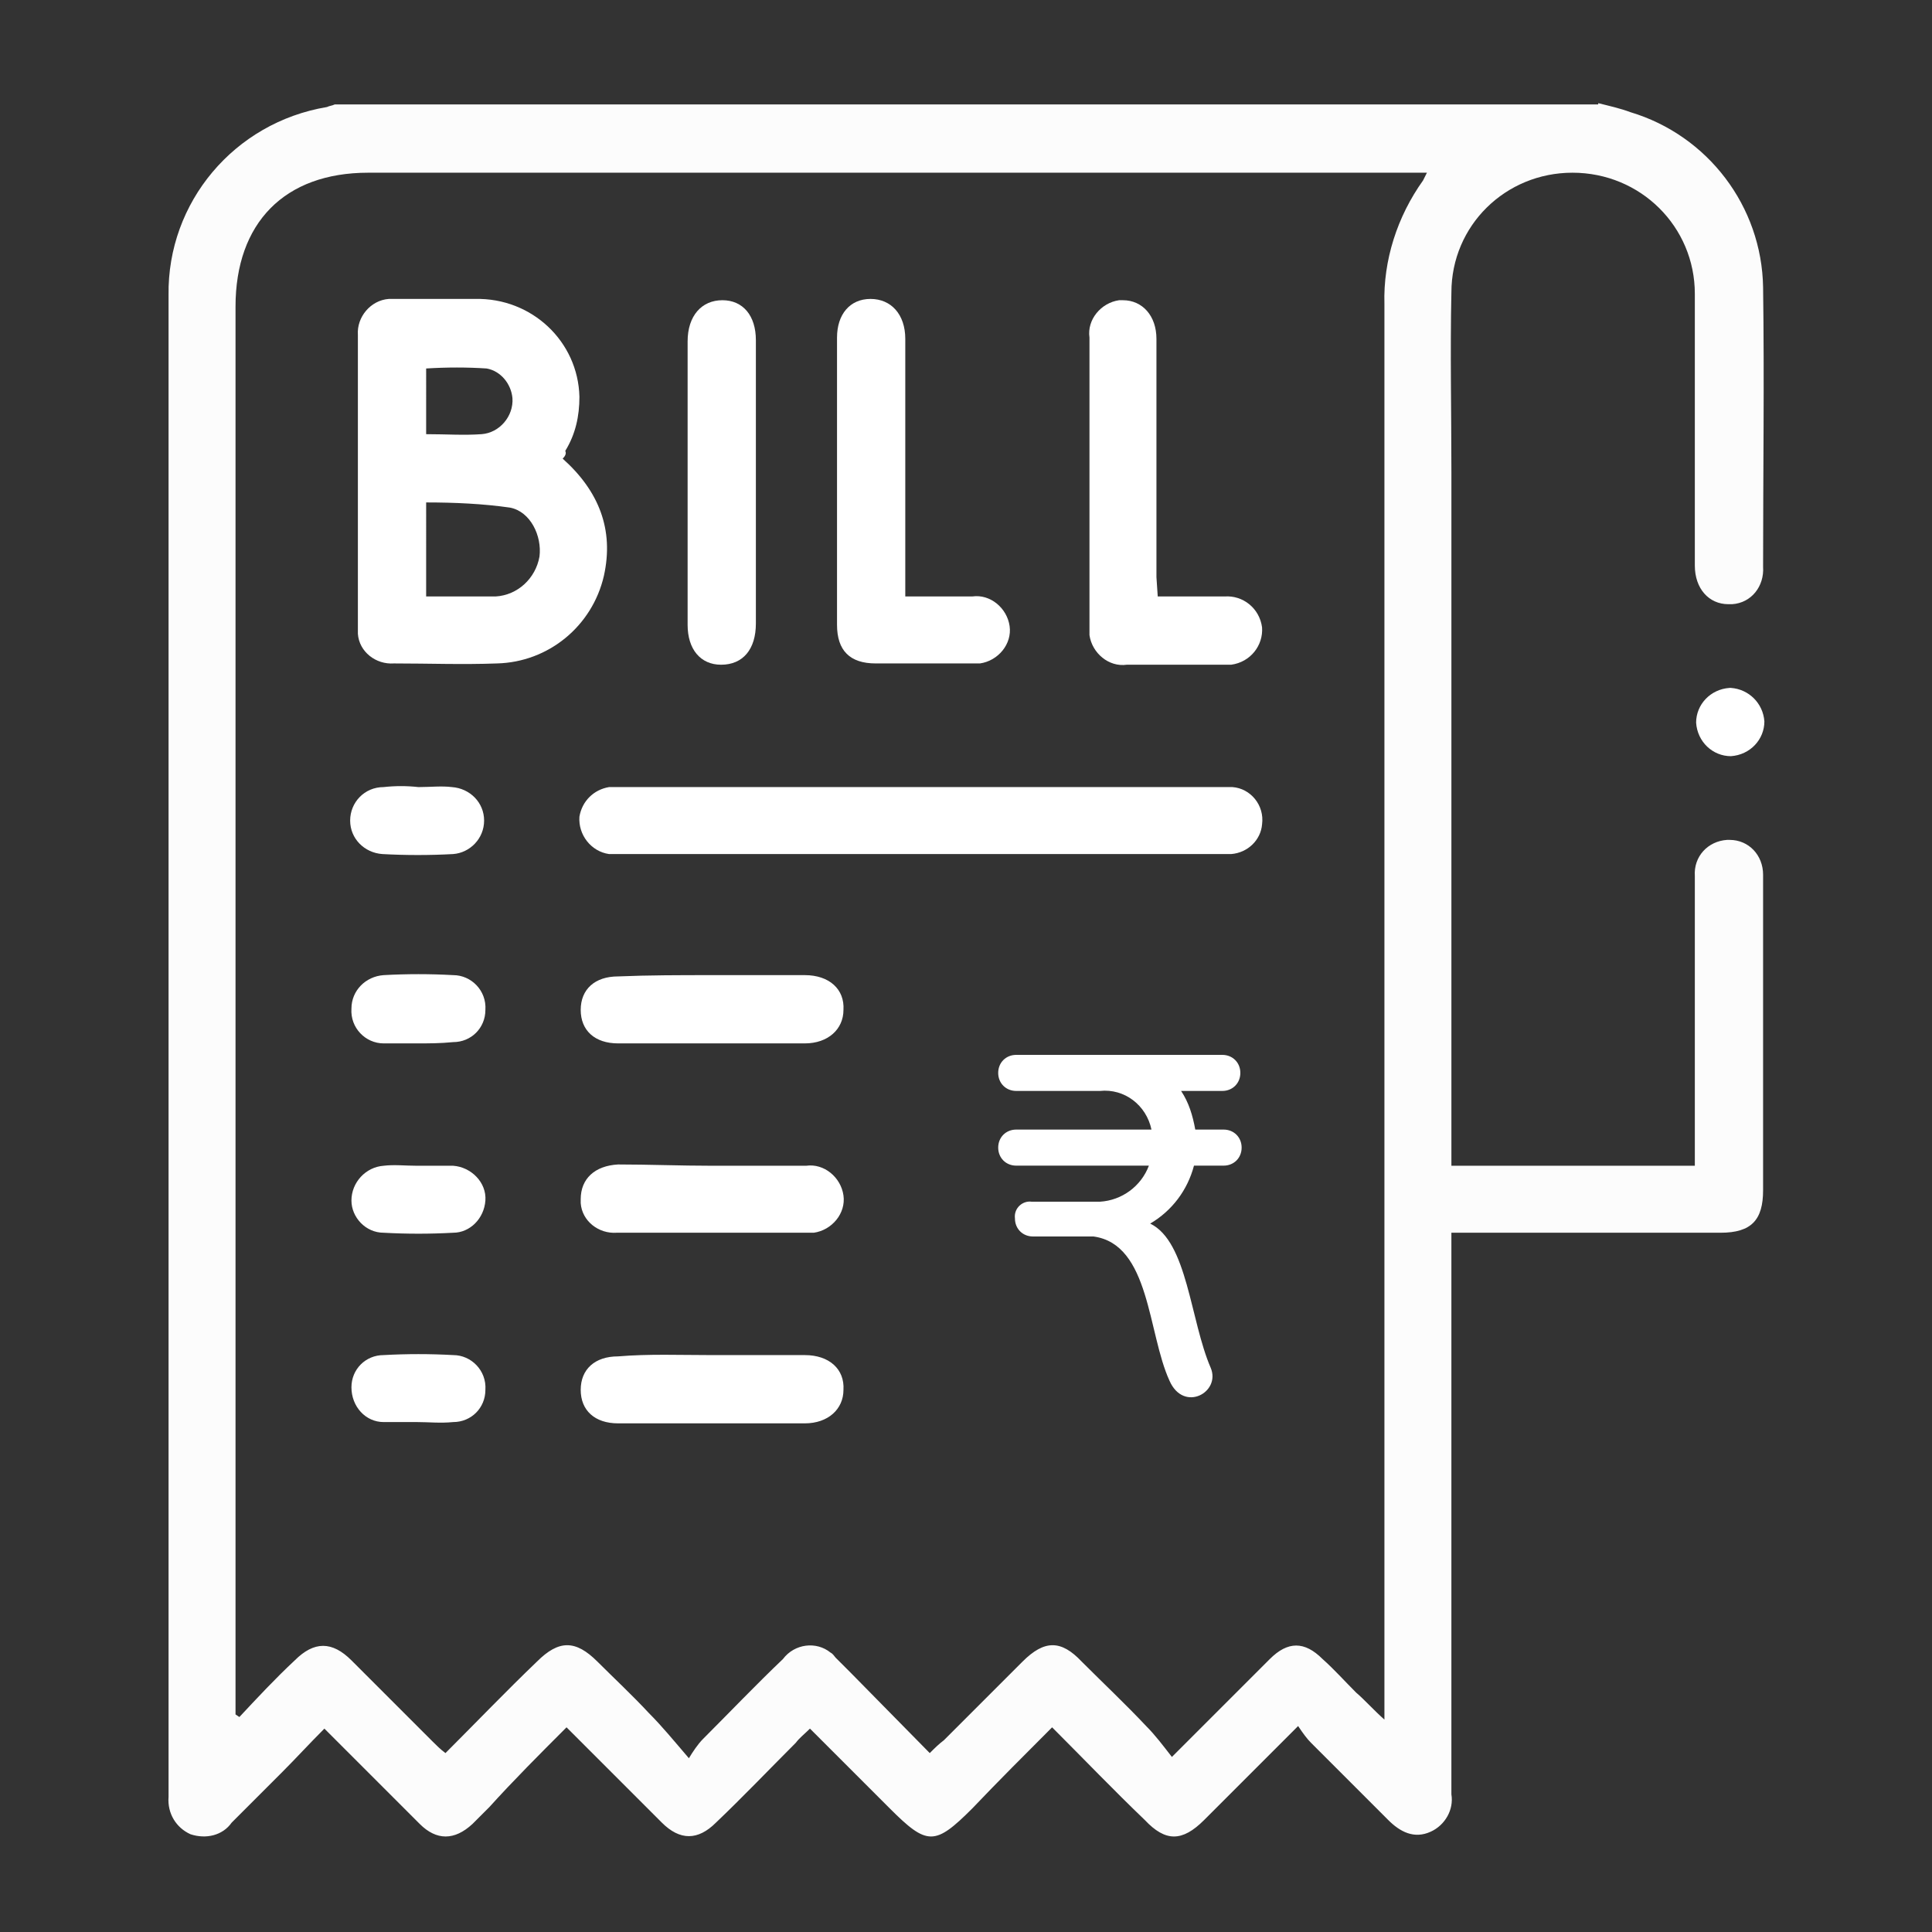 <?xml version="1.0" encoding="utf-8"?>
<!-- Generator: Adobe Illustrator 24.0.1, SVG Export Plug-In . SVG Version: 6.00 Build 0)  -->
<svg version="1.1" id="Layer_1" xmlns="http://www.w3.org/2000/svg" xmlns:xlink="http://www.w3.org/1999/xlink" x="0px" y="0px"
	 viewBox="0 0 150 150" style="enable-background:new 0 0 150 150;" xml:space="preserve">
<rect x="0" y="0" width="150" height="150" fill="#333333" stroke="none"/>
<style type="text/css">
	.st0{clip-path:url(#SVGID_2_);}
	.st1{fill:#FCFCFC;}
	.st2{fill:#FFFFFF;}
	.st3{fill-rule:evenodd;clip-rule:evenodd;fill:#FFFFFF;}
</style>
<g>
	<defs>
		<rect id="SVGID_1_" y="0" width="150" height="150"/>
	</defs>
	<clipPath id="SVGID_2_">
		<use xlink:href="#SVGID_1_"  style="overflow:visible;"/>
	</clipPath>
	<g id="bill_icon" class="st0">
		<g id="Group_32">
			<g id="Group_31" transform="translate(-3.814 -2.691)">
				<path id="Path_221" class="st1" d="M127.9,10.7c0.8,0.2,1.7,0.4,2.5,0.7c6,1.8,10.2,7.3,10.3,13.6c0.1,7.2,0,14.4,0,21.7
					c0.1,1.5-0.9,2.8-2.4,2.9c-0.1,0-0.2,0-0.3,0c-1.5,0-2.6-1.2-2.6-3c0-7,0-14.1,0-21.1c0-5.2-4.2-9.4-9.5-9.4
					c-5.2,0-9.4,4.1-9.4,9.3c-0.1,4.6,0,9.3,0,13.9v53.9h18.9V71.8c0-0.3,0-0.7,0-1.1c-0.1-1.5,1-2.7,2.5-2.8c0.1,0,0.1,0,0.2,0
					c1.5,0,2.6,1.2,2.6,2.7c0,0,0,0,0,0.1c0,1.7,0,3.4,0,5.1c0,6.4,0,12.9,0,19.3c0,2.3-0.9,3.3-3.3,3.3c-6.4,0-12.9,0-19.3,0h-1.6
					v42.7c0,0.3,0,0.6,0,0.9c0.2,1.2-0.5,2.4-1.6,2.9c-1.3,0.6-2.4,0-3.3-0.9c-2-2-4-4-6-6c-0.3-0.3-0.6-0.7-1-1.3
					c-0.7,0.7-1.2,1.2-1.7,1.7c-1.9,1.9-3.7,3.7-5.6,5.6c-1.7,1.7-3,1.7-4.6,0c-2.4-2.3-4.7-4.7-7.2-7.2c-2.1,2.1-4.2,4.2-6.2,6.3
					c-2.9,2.9-3.5,2.9-6.4,0c-2-2-4.1-4.1-6.2-6.2c-0.4,0.4-0.8,0.7-1.1,1.1c-2.1,2.1-4.1,4.2-6.2,6.2c-1.4,1.4-2.8,1.4-4.2,0
					c-2.4-2.4-4.8-4.8-7.4-7.4c-2.1,2.1-4.1,4.1-6,6.2c-0.4,0.4-0.9,0.9-1.3,1.3c-1.4,1.3-2.8,1.3-4.1,0c-2.4-2.4-4.8-4.8-7.4-7.4
					c-1.2,1.2-2.2,2.3-3.3,3.4c-1.3,1.3-2.6,2.6-3.9,3.9c-0.7,1-2,1.3-3.2,0.9c-1.1-0.5-1.8-1.6-1.7-2.9c0-38.9,0-77.7,0-116.6
					c-0.1-7.2,5.1-13.4,12.3-14.6c0.2-0.1,0.4-0.1,0.6-0.2H127.9z M22.1,135.8l0.3,0.2c1.4-1.5,2.8-3,4.3-4.4c1.5-1.5,2.9-1.5,4.4,0
					c2.1,2.1,4.2,4.2,6.3,6.3c0.3,0.3,0.6,0.6,1,0.9c2.4-2.4,4.7-4.8,7.1-7.1c1.7-1.7,3-1.7,4.7,0c1.3,1.3,2.7,2.6,4,4
					c1,1,1.9,2.1,3.1,3.5c0.3-0.5,0.7-1.1,1.1-1.5c2.1-2.1,4.1-4.2,6.2-6.2c0.9-1.2,2.6-1.4,3.7-0.5c0.2,0.1,0.3,0.3,0.4,0.4
					c0.4,0.4,0.8,0.8,1.2,1.2l6.1,6.2c0.4-0.4,0.7-0.7,1.1-1c2-2,4.1-4.1,6.1-6.1c1.7-1.7,3-1.7,4.6,0c1.7,1.7,3.4,3.3,5,5
					c0.7,0.7,1.3,1.5,2,2.4c2.8-2.8,5.2-5.2,7.6-7.6c1.4-1.4,2.7-1.4,4.1,0c0.9,0.8,1.7,1.7,2.6,2.6c0.7,0.6,1.3,1.3,2.2,2.1v-2
					c0-36,0-72,0-107.9c-0.1-3.4,1-6.8,3-9.6c0.1-0.2,0.2-0.4,0.3-0.6H32.4c-6.5,0-10.3,3.9-10.3,10.4c0,36,0,72,0,108.1L22.1,135.8
					z"/>
				<path id="Path_222" class="st2" d="M140.8,58.7c0,1.4-1.1,2.6-2.6,2.7c-1.4,0-2.6-1.1-2.7-2.6c0-1.4,1.1-2.6,2.6-2.7
					c0,0,0,0,0.1,0C139.6,56.2,140.7,57.3,140.8,58.7z"/>
				<path id="Path_223" class="st2" d="M47.5,38.3c2.8,2.5,4,5.5,3.2,9.1c-0.9,3.9-4.3,6.7-8.3,6.8c-2.7,0.1-5.3,0-8,0
					c-1.4,0.1-2.7-0.9-2.8-2.3c0-0.1,0-0.3,0-0.4c0-7.6,0-15.2,0-22.8c-0.1-1.4,1-2.7,2.4-2.8c0.1,0,0.3,0,0.4,0c2.1,0,4.2,0,6.3,0
					c4.4-0.1,8,3.3,8.1,7.6c0,1.5-0.3,2.9-1.1,4.2C47.8,37.9,47.7,38.1,47.5,38.3z M36.9,49c1.6,0,3,0,4.5,0c0.3,0,0.6,0,0.9,0
					c1.7-0.1,3.1-1.4,3.4-3.1c0.2-1.6-0.7-3.5-2.3-3.8c-2.1-0.3-4.3-0.4-6.5-0.4V49z M36.9,36.4c1.6,0,2.9,0.1,4.3,0
					c1.4-0.1,2.5-1.4,2.4-2.8c-0.1-1.1-0.9-2.1-2-2.3c-1.5-0.1-3.1-0.1-4.7,0L36.9,36.4z"/>
				<path id="Path_224" class="st2" d="M75.4,69c-7.7,0-15.3,0-23,0c-0.4,0-0.9,0-1.3,0c-1.4-0.2-2.4-1.5-2.3-2.9
					c0.2-1.2,1.1-2.1,2.3-2.3c0.4,0,0.8,0,1.2,0c15.3,0,30.6,0,46,0c0.4,0,0.8,0,1.2,0c1.4,0.1,2.5,1.4,2.3,2.9
					c-0.1,1.2-1.1,2.2-2.4,2.3c-0.4,0-0.8,0-1.2,0L75.4,69z"/>
				<path id="Path_225" class="st2" d="M74.1,49c1.9,0,3.5,0,5.2,0c1.4-0.2,2.7,0.9,2.9,2.3s-0.9,2.7-2.3,2.9c-0.2,0-0.4,0-0.6,0
					c-2.5,0-5,0-7.5,0c-2,0-3-1-3-3c0-7.4,0-14.9,0-22.3c0-1.8,1-3,2.6-3c1.6,0,2.7,1.2,2.7,3.1c0,6.2,0,12.3,0,18.5L74.1,49z"/>
				<path id="Path_226" class="st2" d="M93.7,49c1.9,0,3.5,0,5.2,0c1.4-0.1,2.7,0.9,2.9,2.4c0.1,1.4-0.9,2.7-2.4,2.9
					c-0.2,0-0.4,0-0.6,0c-2.5,0-5,0-7.5,0c-1.4,0.2-2.7-0.9-2.9-2.3c0-0.2,0-0.4,0-0.6c0-7.5,0-15,0-22.5c-0.2-1.4,0.9-2.7,2.3-2.9
					c0.1,0,0.2,0,0.3,0c1.5,0,2.6,1.2,2.6,3c0,6.2,0,12.3,0,18.5L93.7,49z"/>
				<path id="Path_227" class="st2" d="M62.5,40.2c0,3.6,0,7.3,0,10.9c0,2-1,3.2-2.7,3.2c-1.6,0-2.6-1.2-2.6-3.1c0-7.3,0-14.7,0-22
					c0-2,1.1-3.2,2.7-3.2c1.6,0,2.6,1.2,2.6,3.1C62.5,32.8,62.5,36.5,62.5,40.2z"/>
				<path id="Path_228" class="st2" d="M59.1,78.4c2.4,0,4.8,0,7.2,0c1.9,0,3.1,1.1,3,2.7c0,1.5-1.2,2.6-3,2.6c-4.8,0-9.7,0-14.5,0
					c-1.8,0-2.9-1-2.9-2.6s1.1-2.6,2.9-2.6C54.2,78.4,56.6,78.4,59.1,78.4z"/>
				<path id="Path_229" class="st2" d="M59.1,93.2c2.4,0,4.9,0,7.3,0c1.4-0.2,2.7,0.9,2.9,2.3s-0.9,2.7-2.3,2.9c-0.2,0-0.4,0-0.5,0
					c-4.9,0-9.9,0-14.8,0c-1.4,0.1-2.7-0.9-2.8-2.3c0-0.1,0-0.2,0-0.3c0-1.6,1.1-2.6,2.9-2.7C54.2,93.1,56.6,93.2,59.1,93.2z"/>
				<path id="Path_230" class="st2" d="M59.1,107.9c2.4,0,4.8,0,7.2,0c1.9,0,3.1,1.1,3,2.7c0,1.5-1.2,2.6-3,2.6c-4.8,0-9.7,0-14.5,0
					c-1.8,0-2.9-1-2.9-2.6s1.1-2.6,2.9-2.6C54.2,107.8,56.6,107.9,59.1,107.9z"/>
				<path id="Path_231" class="st2" d="M36.3,63.8c0.9,0,1.8-0.1,2.6,0c1.4,0.1,2.5,1.2,2.5,2.6c0,1.4-1.1,2.5-2.4,2.6
					c-1.8,0.1-3.7,0.1-5.5,0c-1.4-0.1-2.5-1.2-2.5-2.6c0-1.4,1.1-2.6,2.6-2.6C34.5,63.7,35.4,63.7,36.3,63.8L36.3,63.8z"/>
				<path id="Path_232" class="st2" d="M36.2,83.7c-0.9,0-1.8,0-2.6,0c-1.4,0-2.6-1.2-2.5-2.7c0-1.4,1.1-2.5,2.5-2.6
					c1.8-0.1,3.6-0.1,5.4,0c1.4,0,2.6,1.2,2.5,2.7c0,1.4-1.1,2.5-2.5,2.5C38,83.7,37.1,83.7,36.2,83.7z"/>
				<path id="Path_233" class="st2" d="M36.2,93.2c0.9,0,1.8,0,2.8,0c1.4,0.1,2.6,1.3,2.5,2.7c-0.1,1.4-1.2,2.5-2.5,2.5
					c-1.8,0.1-3.6,0.1-5.4,0c-1.4,0-2.5-1.2-2.5-2.5c0-1.4,1.1-2.6,2.5-2.7C34.4,93.1,35.3,93.2,36.2,93.2z"/>
				<path id="Path_234" class="st2" d="M36.2,113.1c-0.9,0-1.8,0-2.6,0c-1.4,0-2.5-1.2-2.5-2.7c0-1.4,1.1-2.5,2.5-2.5
					c1.8-0.1,3.6-0.1,5.4,0c1.4,0,2.6,1.2,2.5,2.7c0,1.4-1.1,2.5-2.5,2.5C38,113.2,37.1,113.1,36.2,113.1z"/>
			</g>
			<path id="_200614416" class="st3" d="M80.1,93.3h5.3c1.7-0.1,3.2-1.2,3.8-2.8H78.9c-0.8,0-1.4-0.6-1.4-1.4s0.6-1.4,1.4-1.4h10.5
				c-0.4-1.9-2.1-3.2-4-3h-6.5c-0.8,0-1.4-0.6-1.4-1.4c0-0.8,0.6-1.4,1.4-1.4h16c0.8,0,1.4,0.6,1.4,1.4s-0.6,1.4-1.4,1.4h-3.2
				c0.6,0.9,0.9,1.9,1.1,3h2.2c0.8,0,1.4,0.6,1.4,1.4s-0.6,1.4-1.4,1.4h-2.3c-0.5,1.9-1.7,3.5-3.4,4.5c2.9,1.4,3.1,7.5,4.7,11.2
				c0.8,1.9-2.1,3.5-3.2,1c-1.7-3.7-1.5-10.6-5.9-11.2h-4.7c-0.8,0-1.4-0.6-1.4-1.4C78.7,93.8,79.4,93.2,80.1,93.3
				C80.1,93.3,80.1,93.3,80.1,93.3L80.1,93.3z"/>
		</g>
	</g>
</g>
</svg>
